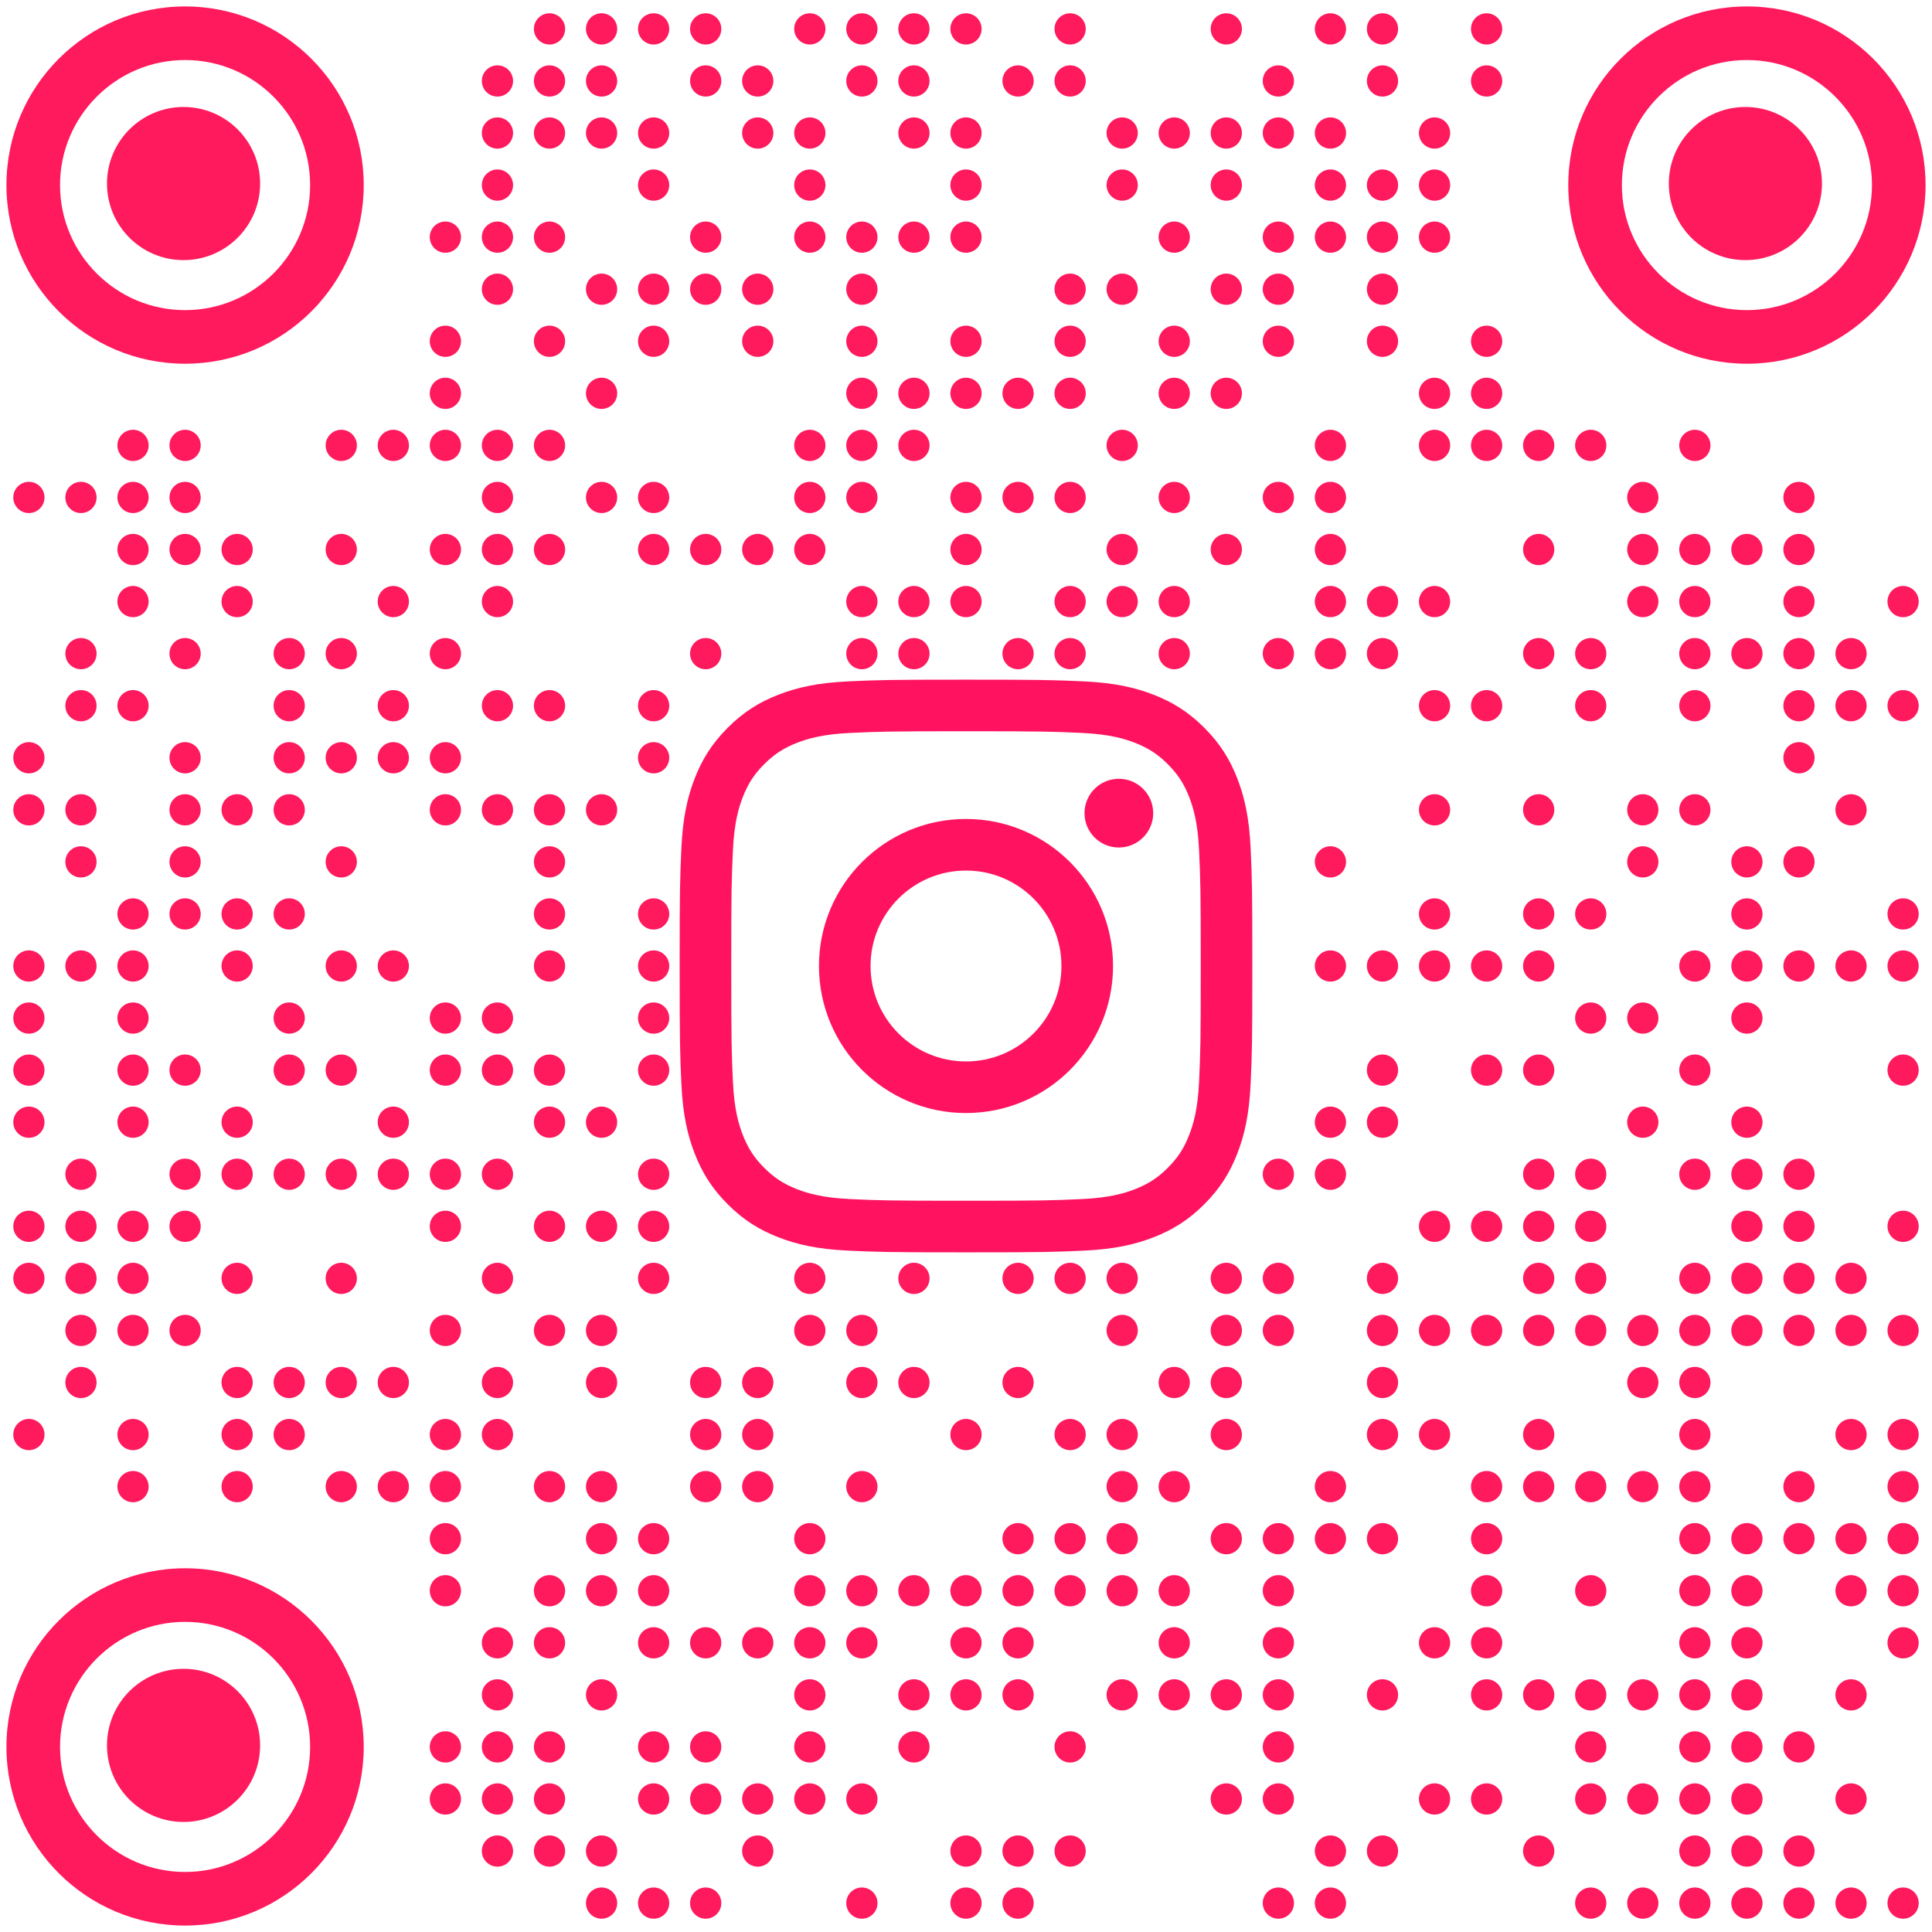 <svg xmlns="http://www.w3.org/2000/svg" width="600" height="600" viewBox="0 0 600 600"><title>qr-mahou-no-jikan</title><g fill="none" fill-rule="evenodd"><circle cx="4.85" cy="4.85" r="4.85" fill="#FF195D" fill-rule="nonzero" transform="translate(165.805 4.124)"/><circle cx="4.85" cy="4.85" r="4.85" fill="#FF195D" fill-rule="nonzero" transform="translate(181.973 4.124)"/><circle cx="4.85" cy="4.85" r="4.85" fill="#FF195D" fill-rule="nonzero" transform="translate(198.141 4.124)"/><circle cx="4.85" cy="4.85" r="4.85" fill="#FF195D" fill-rule="nonzero" transform="translate(214.31 4.124)"/><circle cx="4.85" cy="4.85" r="4.85" fill="#FF195D" fill-rule="nonzero" transform="translate(246.645 4.124)"/><circle cx="4.85" cy="4.85" r="4.85" fill="#FF195D" fill-rule="nonzero" transform="translate(262.813 4.124)"/><circle cx="4.85" cy="4.85" r="4.85" fill="#FF195D" fill-rule="nonzero" transform="translate(278.981 4.124)"/><circle cx="4.85" cy="4.85" r="4.85" fill="#FF195D" fill-rule="nonzero" transform="translate(295.15 4.124)"/><circle cx="4.85" cy="4.85" r="4.85" fill="#FF195D" fill-rule="nonzero" transform="translate(327.486 4.124)"/><circle cx="4.85" cy="4.85" r="4.85" fill="#FF195D" fill-rule="nonzero" transform="translate(375.99 4.124)"/><circle cx="4.85" cy="4.85" r="4.85" fill="#FF195D" fill-rule="nonzero" transform="translate(408.326 4.124)"/><circle cx="4.85" cy="4.85" r="4.85" fill="#FF195D" fill-rule="nonzero" transform="translate(424.494 4.124)"/><circle cx="4.85" cy="4.85" r="4.85" fill="#FF195D" fill-rule="nonzero" transform="translate(456.83 4.124)"/><circle cx="4.85" cy="4.85" r="4.85" fill="#FF195D" fill-rule="nonzero" transform="translate(149.637 20.292)"/><circle cx="4.85" cy="4.85" r="4.85" fill="#FF195D" fill-rule="nonzero" transform="translate(165.805 20.292)"/><circle cx="4.85" cy="4.85" r="4.85" fill="#FF195D" fill-rule="nonzero" transform="translate(181.973 20.292)"/><circle cx="4.85" cy="4.85" r="4.85" fill="#FF195D" fill-rule="nonzero" transform="translate(214.31 20.292)"/><circle cx="4.85" cy="4.85" r="4.85" fill="#FF195D" fill-rule="nonzero" transform="translate(230.477 20.292)"/><circle cx="4.85" cy="4.85" r="4.85" fill="#FF195D" fill-rule="nonzero" transform="translate(262.813 20.292)"/><circle cx="4.85" cy="4.85" r="4.85" fill="#FF195D" fill-rule="nonzero" transform="translate(278.981 20.292)"/><circle cx="4.85" cy="4.85" r="4.85" fill="#FF195D" fill-rule="nonzero" transform="translate(311.318 20.292)"/><circle cx="4.85" cy="4.85" r="4.85" fill="#FF195D" fill-rule="nonzero" transform="translate(327.486 20.292)"/><circle cx="4.85" cy="4.85" r="4.85" fill="#FF195D" fill-rule="nonzero" transform="translate(392.158 20.292)"/><circle cx="4.85" cy="4.85" r="4.85" fill="#FF195D" fill-rule="nonzero" transform="translate(424.494 20.292)"/><circle cx="4.85" cy="4.85" r="4.85" fill="#FF195D" fill-rule="nonzero" transform="translate(456.83 20.292)"/><circle cx="4.85" cy="4.85" r="4.85" fill="#FF195D" fill-rule="nonzero" transform="translate(149.637 36.46)"/><circle cx="4.85" cy="4.85" r="4.85" fill="#FF195D" fill-rule="nonzero" transform="translate(165.805 36.46)"/><circle cx="4.85" cy="4.85" r="4.85" fill="#FF195D" fill-rule="nonzero" transform="translate(181.973 36.46)"/><circle cx="4.85" cy="4.85" r="4.85" fill="#FF195D" fill-rule="nonzero" transform="translate(198.141 36.46)"/><circle cx="4.85" cy="4.85" r="4.85" fill="#FF195D" fill-rule="nonzero" transform="translate(230.477 36.46)"/><circle cx="4.85" cy="4.85" r="4.85" fill="#FF195D" fill-rule="nonzero" transform="translate(246.645 36.46)"/><circle cx="4.85" cy="4.85" r="4.85" fill="#FF195D" fill-rule="nonzero" transform="translate(278.981 36.46)"/><circle cx="4.85" cy="4.85" r="4.85" fill="#FF195D" fill-rule="nonzero" transform="translate(295.15 36.46)"/><circle cx="4.85" cy="4.85" r="4.85" fill="#FF195D" fill-rule="nonzero" transform="translate(343.654 36.46)"/><circle cx="4.85" cy="4.85" r="4.85" fill="#FF195D" fill-rule="nonzero" transform="translate(359.822 36.46)"/><circle cx="4.85" cy="4.85" r="4.85" fill="#FF195D" fill-rule="nonzero" transform="translate(375.99 36.46)"/><circle cx="4.85" cy="4.85" r="4.85" fill="#FF195D" fill-rule="nonzero" transform="translate(392.158 36.46)"/><circle cx="4.85" cy="4.85" r="4.85" fill="#FF195D" fill-rule="nonzero" transform="translate(408.326 36.46)"/><circle cx="4.85" cy="4.85" r="4.85" fill="#FF195D" fill-rule="nonzero" transform="translate(440.662 36.46)"/><circle cx="4.85" cy="4.85" r="4.85" fill="#FF195D" fill-rule="nonzero" transform="translate(149.637 52.628)"/><circle cx="4.85" cy="4.85" r="4.85" fill="#FF195D" fill-rule="nonzero" transform="translate(198.141 52.628)"/><circle cx="4.85" cy="4.85" r="4.85" fill="#FF195D" fill-rule="nonzero" transform="translate(246.645 52.628)"/><circle cx="4.85" cy="4.85" r="4.85" fill="#FF195D" fill-rule="nonzero" transform="translate(295.15 52.628)"/><circle cx="4.85" cy="4.85" r="4.85" fill="#FF195D" fill-rule="nonzero" transform="translate(343.654 52.628)"/><circle cx="4.85" cy="4.85" r="4.85" fill="#FF195D" fill-rule="nonzero" transform="translate(375.99 52.628)"/><circle cx="4.85" cy="4.85" r="4.85" fill="#FF195D" fill-rule="nonzero" transform="translate(408.326 52.628)"/><circle cx="4.85" cy="4.85" r="4.85" fill="#FF195D" fill-rule="nonzero" transform="translate(424.494 52.628)"/><circle cx="4.85" cy="4.85" r="4.85" fill="#FF195D" fill-rule="nonzero" transform="translate(440.662 52.628)"/><circle cx="4.85" cy="4.85" r="4.85" fill="#FF195D" fill-rule="nonzero" transform="translate(133.469 68.796)"/><circle cx="4.85" cy="4.85" r="4.85" fill="#FF195D" fill-rule="nonzero" transform="translate(149.637 68.796)"/><circle cx="4.85" cy="4.85" r="4.85" fill="#FF195D" fill-rule="nonzero" transform="translate(165.805 68.796)"/><circle cx="4.85" cy="4.85" r="4.85" fill="#FF195D" fill-rule="nonzero" transform="translate(214.31 68.796)"/><circle cx="4.85" cy="4.85" r="4.85" fill="#FF195D" fill-rule="nonzero" transform="translate(246.645 68.796)"/><circle cx="4.85" cy="4.85" r="4.85" fill="#FF195D" fill-rule="nonzero" transform="translate(262.813 68.796)"/><circle cx="4.85" cy="4.85" r="4.85" fill="#FF195D" fill-rule="nonzero" transform="translate(278.981 68.796)"/><circle cx="4.85" cy="4.85" r="4.85" fill="#FF195D" fill-rule="nonzero" transform="translate(295.15 68.796)"/><circle cx="4.85" cy="4.85" r="4.85" fill="#FF195D" fill-rule="nonzero" transform="translate(359.822 68.796)"/><circle cx="4.85" cy="4.85" r="4.85" fill="#FF195D" fill-rule="nonzero" transform="translate(392.158 68.796)"/><circle cx="4.85" cy="4.85" r="4.85" fill="#FF195D" fill-rule="nonzero" transform="translate(408.326 68.796)"/><circle cx="4.85" cy="4.85" r="4.85" fill="#FF195D" fill-rule="nonzero" transform="translate(424.494 68.796)"/><circle cx="4.85" cy="4.85" r="4.85" fill="#FF195D" fill-rule="nonzero" transform="translate(440.662 68.796)"/><circle cx="4.85" cy="4.85" r="4.85" fill="#FF195D" fill-rule="nonzero" transform="translate(149.637 84.964)"/><circle cx="4.85" cy="4.85" r="4.85" fill="#FF195D" fill-rule="nonzero" transform="translate(181.973 84.964)"/><circle cx="4.85" cy="4.85" r="4.85" fill="#FF195D" fill-rule="nonzero" transform="translate(198.141 84.964)"/><circle cx="4.85" cy="4.85" r="4.85" fill="#FF195D" fill-rule="nonzero" transform="translate(214.31 84.964)"/><circle cx="4.85" cy="4.85" r="4.85" fill="#FF195D" fill-rule="nonzero" transform="translate(230.477 84.964)"/><circle cx="4.85" cy="4.85" r="4.85" fill="#FF195D" fill-rule="nonzero" transform="translate(262.813 84.964)"/><circle cx="4.85" cy="4.85" r="4.85" fill="#FF195D" fill-rule="nonzero" transform="translate(327.486 84.964)"/><circle cx="4.85" cy="4.85" r="4.85" fill="#FF195D" fill-rule="nonzero" transform="translate(343.654 84.964)"/><circle cx="4.85" cy="4.85" r="4.85" fill="#FF195D" fill-rule="nonzero" transform="translate(375.99 84.964)"/><circle cx="4.85" cy="4.85" r="4.85" fill="#FF195D" fill-rule="nonzero" transform="translate(392.158 84.964)"/><circle cx="4.85" cy="4.85" r="4.85" fill="#FF195D" fill-rule="nonzero" transform="translate(424.494 84.964)"/><circle cx="4.85" cy="4.85" r="4.85" fill="#FF195D" fill-rule="nonzero" transform="translate(133.469 101.133)"/><circle cx="4.85" cy="4.85" r="4.85" fill="#FF195D" fill-rule="nonzero" transform="translate(165.805 101.133)"/><circle cx="4.85" cy="4.85" r="4.85" fill="#FF195D" fill-rule="nonzero" transform="translate(198.141 101.133)"/><circle cx="4.85" cy="4.85" r="4.85" fill="#FF195D" fill-rule="nonzero" transform="translate(230.477 101.133)"/><circle cx="4.85" cy="4.85" r="4.85" fill="#FF195D" fill-rule="nonzero" transform="translate(262.813 101.133)"/><circle cx="4.85" cy="4.85" r="4.85" fill="#FF195D" fill-rule="nonzero" transform="translate(295.15 101.133)"/><circle cx="4.85" cy="4.85" r="4.85" fill="#FF195D" fill-rule="nonzero" transform="translate(327.486 101.133)"/><circle cx="4.85" cy="4.85" r="4.85" fill="#FF195D" fill-rule="nonzero" transform="translate(359.822 101.133)"/><circle cx="4.85" cy="4.85" r="4.85" fill="#FF195D" fill-rule="nonzero" transform="translate(392.158 101.133)"/><circle cx="4.85" cy="4.85" r="4.85" fill="#FF195D" fill-rule="nonzero" transform="translate(424.494 101.133)"/><circle cx="4.85" cy="4.85" r="4.85" fill="#FF195D" fill-rule="nonzero" transform="translate(456.83 101.133)"/><circle cx="4.85" cy="4.85" r="4.85" fill="#FF195D" fill-rule="nonzero" transform="translate(133.469 117.3)"/><circle cx="4.85" cy="4.85" r="4.85" fill="#FF195D" fill-rule="nonzero" transform="translate(181.973 117.3)"/><circle cx="4.85" cy="4.85" r="4.85" fill="#FF195D" fill-rule="nonzero" transform="translate(262.813 117.3)"/><circle cx="4.85" cy="4.85" r="4.85" fill="#FF195D" fill-rule="nonzero" transform="translate(278.981 117.3)"/><circle cx="4.85" cy="4.85" r="4.85" fill="#FF195D" fill-rule="nonzero" transform="translate(295.15 117.3)"/><circle cx="4.85" cy="4.85" r="4.85" fill="#FF195D" fill-rule="nonzero" transform="translate(311.318 117.3)"/><circle cx="4.85" cy="4.85" r="4.85" fill="#FF195D" fill-rule="nonzero" transform="translate(327.486 117.3)"/><circle cx="4.85" cy="4.85" r="4.85" fill="#FF195D" fill-rule="nonzero" transform="translate(359.822 117.3)"/><circle cx="4.85" cy="4.85" r="4.85" fill="#FF195D" fill-rule="nonzero" transform="translate(375.99 117.3)"/><circle cx="4.85" cy="4.85" r="4.85" fill="#FF195D" fill-rule="nonzero" transform="translate(440.662 117.3)"/><circle cx="4.85" cy="4.85" r="4.85" fill="#FF195D" fill-rule="nonzero" transform="translate(456.83 117.3)"/><circle cx="4.85" cy="4.85" r="4.85" fill="#FF195D" fill-rule="nonzero" transform="translate(36.46 133.469)"/><circle cx="4.85" cy="4.85" r="4.85" fill="#FF195D" fill-rule="nonzero" transform="translate(52.628 133.469)"/><circle cx="4.85" cy="4.85" r="4.85" fill="#FF195D" fill-rule="nonzero" transform="translate(101.133 133.469)"/><circle cx="4.85" cy="4.85" r="4.85" fill="#FF195D" fill-rule="nonzero" transform="translate(117.3 133.469)"/><circle cx="4.85" cy="4.85" r="4.85" fill="#FF195D" fill-rule="nonzero" transform="translate(133.469 133.469)"/><circle cx="4.85" cy="4.85" r="4.85" fill="#FF195D" fill-rule="nonzero" transform="translate(149.637 133.469)"/><circle cx="4.85" cy="4.85" r="4.85" fill="#FF195D" fill-rule="nonzero" transform="translate(165.805 133.469)"/><circle cx="4.85" cy="4.85" r="4.85" fill="#FF195D" fill-rule="nonzero" transform="translate(246.645 133.469)"/><circle cx="4.85" cy="4.85" r="4.85" fill="#FF195D" fill-rule="nonzero" transform="translate(262.813 133.469)"/><circle cx="4.85" cy="4.85" r="4.85" fill="#FF195D" fill-rule="nonzero" transform="translate(278.981 133.469)"/><circle cx="4.85" cy="4.85" r="4.85" fill="#FF195D" fill-rule="nonzero" transform="translate(343.654 133.469)"/><circle cx="4.85" cy="4.85" r="4.85" fill="#FF195D" fill-rule="nonzero" transform="translate(408.326 133.469)"/><circle cx="4.85" cy="4.85" r="4.85" fill="#FF195D" fill-rule="nonzero" transform="translate(440.662 133.469)"/><circle cx="4.85" cy="4.85" r="4.85" fill="#FF195D" fill-rule="nonzero" transform="translate(456.83 133.469)"/><circle cx="4.85" cy="4.85" r="4.85" fill="#FF195D" fill-rule="nonzero" transform="translate(472.999 133.469)"/><circle cx="4.85" cy="4.85" r="4.85" fill="#FF195D" fill-rule="nonzero" transform="translate(489.167 133.469)"/><circle cx="4.85" cy="4.85" r="4.85" fill="#FF195D" fill-rule="nonzero" transform="translate(521.503 133.469)"/><circle cx="4.85" cy="4.85" r="4.85" fill="#FF195D" fill-rule="nonzero" transform="translate(4.124 149.637)"/><circle cx="4.85" cy="4.85" r="4.85" fill="#FF195D" fill-rule="nonzero" transform="translate(20.292 149.637)"/><circle cx="4.85" cy="4.85" r="4.85" fill="#FF195D" fill-rule="nonzero" transform="translate(36.46 149.637)"/><circle cx="4.85" cy="4.85" r="4.85" fill="#FF195D" fill-rule="nonzero" transform="translate(52.628 149.637)"/><circle cx="4.85" cy="4.85" r="4.85" fill="#FF195D" fill-rule="nonzero" transform="translate(149.637 149.637)"/><circle cx="4.85" cy="4.85" r="4.85" fill="#FF195D" fill-rule="nonzero" transform="translate(181.973 149.637)"/><circle cx="4.85" cy="4.85" r="4.85" fill="#FF195D" fill-rule="nonzero" transform="translate(198.141 149.637)"/><circle cx="4.85" cy="4.85" r="4.85" fill="#FF195D" fill-rule="nonzero" transform="translate(246.645 149.637)"/><circle cx="4.85" cy="4.85" r="4.85" fill="#FF195D" fill-rule="nonzero" transform="translate(262.813 149.637)"/><circle cx="4.85" cy="4.85" r="4.85" fill="#FF195D" fill-rule="nonzero" transform="translate(295.15 149.637)"/><circle cx="4.85" cy="4.85" r="4.85" fill="#FF195D" fill-rule="nonzero" transform="translate(311.318 149.637)"/><circle cx="4.85" cy="4.85" r="4.85" fill="#FF195D" fill-rule="nonzero" transform="translate(327.486 149.637)"/><circle cx="4.85" cy="4.85" r="4.85" fill="#FF195D" fill-rule="nonzero" transform="translate(359.822 149.637)"/><circle cx="4.85" cy="4.85" r="4.85" fill="#FF195D" fill-rule="nonzero" transform="translate(392.158 149.637)"/><circle cx="4.85" cy="4.85" r="4.85" fill="#FF195D" fill-rule="nonzero" transform="translate(408.326 149.637)"/><circle cx="4.85" cy="4.85" r="4.85" fill="#FF195D" fill-rule="nonzero" transform="translate(505.335 149.637)"/><circle cx="4.85" cy="4.85" r="4.85" fill="#FF195D" fill-rule="nonzero" transform="translate(553.839 149.637)"/><circle cx="4.85" cy="4.85" r="4.85" fill="#FF195D" fill-rule="nonzero" transform="translate(36.46 165.805)"/><circle cx="4.85" cy="4.85" r="4.85" fill="#FF195D" fill-rule="nonzero" transform="translate(52.628 165.805)"/><circle cx="4.85" cy="4.85" r="4.85" fill="#FF195D" fill-rule="nonzero" transform="translate(68.796 165.805)"/><circle cx="4.85" cy="4.85" r="4.85" fill="#FF195D" fill-rule="nonzero" transform="translate(101.133 165.805)"/><circle cx="4.85" cy="4.85" r="4.85" fill="#FF195D" fill-rule="nonzero" transform="translate(133.469 165.805)"/><circle cx="4.85" cy="4.85" r="4.85" fill="#FF195D" fill-rule="nonzero" transform="translate(149.637 165.805)"/><circle cx="4.85" cy="4.85" r="4.85" fill="#FF195D" fill-rule="nonzero" transform="translate(165.805 165.805)"/><circle cx="4.85" cy="4.85" r="4.85" fill="#FF195D" fill-rule="nonzero" transform="translate(198.141 165.805)"/><circle cx="4.85" cy="4.85" r="4.85" fill="#FF195D" fill-rule="nonzero" transform="translate(214.31 165.805)"/><circle cx="4.85" cy="4.85" r="4.85" fill="#FF195D" fill-rule="nonzero" transform="translate(230.477 165.805)"/><circle cx="4.85" cy="4.85" r="4.85" fill="#FF195D" fill-rule="nonzero" transform="translate(246.645 165.805)"/><circle cx="4.85" cy="4.85" r="4.85" fill="#FF195D" fill-rule="nonzero" transform="translate(295.15 165.805)"/><circle cx="4.85" cy="4.85" r="4.85" fill="#FF195D" fill-rule="nonzero" transform="translate(343.654 165.805)"/><circle cx="4.85" cy="4.85" r="4.85" fill="#FF195D" fill-rule="nonzero" transform="translate(375.99 165.805)"/><circle cx="4.85" cy="4.85" r="4.85" fill="#FF195D" fill-rule="nonzero" transform="translate(408.326 165.805)"/><circle cx="4.85" cy="4.85" r="4.85" fill="#FF195D" fill-rule="nonzero" transform="translate(472.999 165.805)"/><circle cx="4.85" cy="4.85" r="4.85" fill="#FF195D" fill-rule="nonzero" transform="translate(505.335 165.805)"/><circle cx="4.85" cy="4.85" r="4.85" fill="#FF195D" fill-rule="nonzero" transform="translate(521.503 165.805)"/><circle cx="4.85" cy="4.85" r="4.85" fill="#FF195D" fill-rule="nonzero" transform="translate(537.67 165.805)"/><circle cx="4.85" cy="4.85" r="4.85" fill="#FF195D" fill-rule="nonzero" transform="translate(553.839 165.805)"/><circle cx="4.85" cy="4.85" r="4.85" fill="#FF195D" fill-rule="nonzero" transform="translate(36.46 181.973)"/><circle cx="4.85" cy="4.85" r="4.85" fill="#FF195D" fill-rule="nonzero" transform="translate(68.796 181.973)"/><circle cx="4.85" cy="4.85" r="4.85" fill="#FF195D" fill-rule="nonzero" transform="translate(117.3 181.973)"/><circle cx="4.85" cy="4.85" r="4.85" fill="#FF195D" fill-rule="nonzero" transform="translate(149.637 181.973)"/><circle cx="4.85" cy="4.85" r="4.85" fill="#FF195D" fill-rule="nonzero" transform="translate(262.813 181.973)"/><circle cx="4.85" cy="4.85" r="4.85" fill="#FF195D" fill-rule="nonzero" transform="translate(278.981 181.973)"/><circle cx="4.85" cy="4.85" r="4.85" fill="#FF195D" fill-rule="nonzero" transform="translate(295.15 181.973)"/><circle cx="4.85" cy="4.85" r="4.85" fill="#FF195D" fill-rule="nonzero" transform="translate(327.486 181.973)"/><circle cx="4.85" cy="4.85" r="4.85" fill="#FF195D" fill-rule="nonzero" transform="translate(343.654 181.973)"/><circle cx="4.85" cy="4.85" r="4.85" fill="#FF195D" fill-rule="nonzero" transform="translate(359.822 181.973)"/><circle cx="4.85" cy="4.85" r="4.85" fill="#FF195D" fill-rule="nonzero" transform="translate(408.326 181.973)"/><circle cx="4.85" cy="4.85" r="4.85" fill="#FF195D" fill-rule="nonzero" transform="translate(424.494 181.973)"/><circle cx="4.85" cy="4.85" r="4.85" fill="#FF195D" fill-rule="nonzero" transform="translate(440.662 181.973)"/><circle cx="4.85" cy="4.85" r="4.85" fill="#FF195D" fill-rule="nonzero" transform="translate(505.335 181.973)"/><circle cx="4.85" cy="4.85" r="4.85" fill="#FF195D" fill-rule="nonzero" transform="translate(521.503 181.973)"/><circle cx="4.85" cy="4.85" r="4.85" fill="#FF195D" fill-rule="nonzero" transform="translate(553.839 181.973)"/><circle cx="4.85" cy="4.85" r="4.85" fill="#FF195D" fill-rule="nonzero" transform="translate(586.175 181.973)"/><circle cx="4.85" cy="4.85" r="4.85" fill="#FF195D" fill-rule="nonzero" transform="translate(20.292 198.141)"/><circle cx="4.85" cy="4.85" r="4.85" fill="#FF195D" fill-rule="nonzero" transform="translate(52.628 198.141)"/><circle cx="4.85" cy="4.85" r="4.85" fill="#FF195D" fill-rule="nonzero" transform="translate(84.964 198.141)"/><circle cx="4.85" cy="4.85" r="4.85" fill="#FF195D" fill-rule="nonzero" transform="translate(101.133 198.141)"/><circle cx="4.85" cy="4.85" r="4.85" fill="#FF195D" fill-rule="nonzero" transform="translate(133.469 198.141)"/><circle cx="4.85" cy="4.85" r="4.85" fill="#FF195D" fill-rule="nonzero" transform="translate(214.31 198.141)"/><circle cx="4.85" cy="4.85" r="4.85" fill="#FF195D" fill-rule="nonzero" transform="translate(262.813 198.141)"/><circle cx="4.85" cy="4.85" r="4.85" fill="#FF195D" fill-rule="nonzero" transform="translate(278.981 198.141)"/><circle cx="4.85" cy="4.85" r="4.85" fill="#FF195D" fill-rule="nonzero" transform="translate(311.318 198.141)"/><circle cx="4.85" cy="4.85" r="4.85" fill="#FF195D" fill-rule="nonzero" transform="translate(327.486 198.141)"/><circle cx="4.85" cy="4.85" r="4.85" fill="#FF195D" fill-rule="nonzero" transform="translate(359.822 198.141)"/><circle cx="4.85" cy="4.85" r="4.85" fill="#FF195D" fill-rule="nonzero" transform="translate(392.158 198.141)"/><circle cx="4.85" cy="4.85" r="4.85" fill="#FF195D" fill-rule="nonzero" transform="translate(408.326 198.141)"/><circle cx="4.85" cy="4.85" r="4.85" fill="#FF195D" fill-rule="nonzero" transform="translate(424.494 198.141)"/><circle cx="4.85" cy="4.85" r="4.85" fill="#FF195D" fill-rule="nonzero" transform="translate(472.999 198.141)"/><circle cx="4.85" cy="4.85" r="4.85" fill="#FF195D" fill-rule="nonzero" transform="translate(489.167 198.141)"/><circle cx="4.85" cy="4.85" r="4.85" fill="#FF195D" fill-rule="nonzero" transform="translate(521.503 198.141)"/><circle cx="4.85" cy="4.85" r="4.85" fill="#FF195D" fill-rule="nonzero" transform="translate(537.67 198.141)"/><circle cx="4.85" cy="4.85" r="4.85" fill="#FF195D" fill-rule="nonzero" transform="translate(553.839 198.141)"/><circle cx="4.85" cy="4.85" r="4.85" fill="#FF195D" fill-rule="nonzero" transform="translate(570.007 198.141)"/><circle cx="4.85" cy="4.85" r="4.85" fill="#FF195D" fill-rule="nonzero" transform="translate(20.292 214.31)"/><circle cx="4.85" cy="4.85" r="4.85" fill="#FF195D" fill-rule="nonzero" transform="translate(36.46 214.31)"/><circle cx="4.85" cy="4.85" r="4.85" fill="#FF195D" fill-rule="nonzero" transform="translate(84.964 214.31)"/><circle cx="4.85" cy="4.85" r="4.85" fill="#FF195D" fill-rule="nonzero" transform="translate(117.3 214.31)"/><circle cx="4.85" cy="4.85" r="4.85" fill="#FF195D" fill-rule="nonzero" transform="translate(149.637 214.31)"/><circle cx="4.85" cy="4.85" r="4.85" fill="#FF195D" fill-rule="nonzero" transform="translate(165.805 214.31)"/><circle cx="4.85" cy="4.85" r="4.85" fill="#FF195D" fill-rule="nonzero" transform="translate(198.141 214.31)"/><circle cx="4.85" cy="4.85" r="4.85" fill="#FF195D" fill-rule="nonzero" transform="translate(440.662 214.31)"/><circle cx="4.85" cy="4.85" r="4.85" fill="#FF195D" fill-rule="nonzero" transform="translate(456.83 214.31)"/><circle cx="4.85" cy="4.85" r="4.85" fill="#FF195D" fill-rule="nonzero" transform="translate(489.167 214.31)"/><circle cx="4.85" cy="4.85" r="4.85" fill="#FF195D" fill-rule="nonzero" transform="translate(521.503 214.31)"/><circle cx="4.85" cy="4.85" r="4.85" fill="#FF195D" fill-rule="nonzero" transform="translate(553.839 214.31)"/><circle cx="4.85" cy="4.85" r="4.85" fill="#FF195D" fill-rule="nonzero" transform="translate(570.007 214.31)"/><circle cx="4.85" cy="4.85" r="4.85" fill="#FF195D" fill-rule="nonzero" transform="translate(586.175 214.31)"/><circle cx="4.85" cy="4.85" r="4.85" fill="#FF195D" fill-rule="nonzero" transform="translate(4.124 230.477)"/><circle cx="4.85" cy="4.85" r="4.85" fill="#FF195D" fill-rule="nonzero" transform="translate(52.628 230.477)"/><circle cx="4.85" cy="4.85" r="4.85" fill="#FF195D" fill-rule="nonzero" transform="translate(84.964 230.477)"/><circle cx="4.85" cy="4.85" r="4.85" fill="#FF195D" fill-rule="nonzero" transform="translate(101.133 230.477)"/><circle cx="4.85" cy="4.85" r="4.85" fill="#FF195D" fill-rule="nonzero" transform="translate(117.3 230.477)"/><circle cx="4.85" cy="4.85" r="4.85" fill="#FF195D" fill-rule="nonzero" transform="translate(133.469 230.477)"/><circle cx="4.85" cy="4.85" r="4.85" fill="#FF195D" fill-rule="nonzero" transform="translate(198.141 230.477)"/><circle cx="4.85" cy="4.85" r="4.85" fill="#FF195D" fill-rule="nonzero" transform="translate(553.839 230.477)"/><circle cx="4.85" cy="4.85" r="4.85" fill="#FF195D" fill-rule="nonzero" transform="translate(4.124 246.645)"/><circle cx="4.85" cy="4.85" r="4.85" fill="#FF195D" fill-rule="nonzero" transform="translate(20.292 246.645)"/><circle cx="4.85" cy="4.85" r="4.85" fill="#FF195D" fill-rule="nonzero" transform="translate(52.628 246.645)"/><circle cx="4.85" cy="4.85" r="4.85" fill="#FF195D" fill-rule="nonzero" transform="translate(68.796 246.645)"/><circle cx="4.85" cy="4.85" r="4.85" fill="#FF195D" fill-rule="nonzero" transform="translate(84.964 246.645)"/><circle cx="4.85" cy="4.85" r="4.85" fill="#FF195D" fill-rule="nonzero" transform="translate(133.469 246.645)"/><circle cx="4.85" cy="4.85" r="4.85" fill="#FF195D" fill-rule="nonzero" transform="translate(149.637 246.645)"/><circle cx="4.85" cy="4.85" r="4.85" fill="#FF195D" fill-rule="nonzero" transform="translate(165.805 246.645)"/><circle cx="4.85" cy="4.85" r="4.85" fill="#FF195D" fill-rule="nonzero" transform="translate(181.973 246.645)"/><circle cx="4.85" cy="4.85" r="4.85" fill="#FF195D" fill-rule="nonzero" transform="translate(440.662 246.645)"/><circle cx="4.85" cy="4.85" r="4.85" fill="#FF195D" fill-rule="nonzero" transform="translate(472.999 246.645)"/><circle cx="4.85" cy="4.85" r="4.85" fill="#FF195D" fill-rule="nonzero" transform="translate(505.335 246.645)"/><circle cx="4.85" cy="4.85" r="4.85" fill="#FF195D" fill-rule="nonzero" transform="translate(521.503 246.645)"/><circle cx="4.85" cy="4.85" r="4.85" fill="#FF195D" fill-rule="nonzero" transform="translate(570.007 246.645)"/><circle cx="4.85" cy="4.85" r="4.85" fill="#FF195D" fill-rule="nonzero" transform="translate(20.292 262.813)"/><circle cx="4.85" cy="4.85" r="4.85" fill="#FF195D" fill-rule="nonzero" transform="translate(52.628 262.813)"/><circle cx="4.85" cy="4.85" r="4.85" fill="#FF195D" fill-rule="nonzero" transform="translate(101.133 262.813)"/><circle cx="4.85" cy="4.85" r="4.85" fill="#FF195D" fill-rule="nonzero" transform="translate(165.805 262.813)"/><circle cx="4.85" cy="4.85" r="4.85" fill="#FF195D" fill-rule="nonzero" transform="translate(408.326 262.813)"/><circle cx="4.85" cy="4.85" r="4.85" fill="#FF195D" fill-rule="nonzero" transform="translate(505.335 262.813)"/><circle cx="4.85" cy="4.85" r="4.85" fill="#FF195D" fill-rule="nonzero" transform="translate(537.67 262.813)"/><circle cx="4.85" cy="4.85" r="4.85" fill="#FF195D" fill-rule="nonzero" transform="translate(553.839 262.813)"/><circle cx="4.85" cy="4.85" r="4.85" fill="#FF195D" fill-rule="nonzero" transform="translate(36.46 278.981)"/><circle cx="4.85" cy="4.85" r="4.85" fill="#FF195D" fill-rule="nonzero" transform="translate(52.628 278.981)"/><circle cx="4.85" cy="4.85" r="4.85" fill="#FF195D" fill-rule="nonzero" transform="translate(68.796 278.981)"/><circle cx="4.85" cy="4.85" r="4.85" fill="#FF195D" fill-rule="nonzero" transform="translate(84.964 278.981)"/><circle cx="4.85" cy="4.85" r="4.85" fill="#FF195D" fill-rule="nonzero" transform="translate(165.805 278.981)"/><circle cx="4.85" cy="4.85" r="4.85" fill="#FF195D" fill-rule="nonzero" transform="translate(198.141 278.981)"/><circle cx="4.85" cy="4.85" r="4.85" fill="#FF195D" fill-rule="nonzero" transform="translate(440.662 278.981)"/><circle cx="4.85" cy="4.85" r="4.85" fill="#FF195D" fill-rule="nonzero" transform="translate(472.999 278.981)"/><circle cx="4.85" cy="4.85" r="4.85" fill="#FF195D" fill-rule="nonzero" transform="translate(489.167 278.981)"/><circle cx="4.85" cy="4.85" r="4.85" fill="#FF195D" fill-rule="nonzero" transform="translate(537.67 278.981)"/><circle cx="4.85" cy="4.85" r="4.85" fill="#FF195D" fill-rule="nonzero" transform="translate(586.175 278.981)"/><circle cx="4.85" cy="4.85" r="4.85" fill="#FF195D" fill-rule="nonzero" transform="translate(4.124 295.15)"/><circle cx="4.85" cy="4.85" r="4.85" fill="#FF195D" fill-rule="nonzero" transform="translate(20.292 295.15)"/><circle cx="4.85" cy="4.85" r="4.85" fill="#FF195D" fill-rule="nonzero" transform="translate(36.46 295.15)"/><circle cx="4.85" cy="4.85" r="4.85" fill="#FF195D" fill-rule="nonzero" transform="translate(68.796 295.15)"/><circle cx="4.85" cy="4.85" r="4.85" fill="#FF195D" fill-rule="nonzero" transform="translate(101.133 295.15)"/><circle cx="4.85" cy="4.85" r="4.85" fill="#FF195D" fill-rule="nonzero" transform="translate(117.3 295.15)"/><circle cx="4.85" cy="4.85" r="4.85" fill="#FF195D" fill-rule="nonzero" transform="translate(165.805 295.15)"/><circle cx="4.85" cy="4.85" r="4.85" fill="#FF195D" fill-rule="nonzero" transform="translate(198.141 295.15)"/><circle cx="4.85" cy="4.85" r="4.85" fill="#FF195D" fill-rule="nonzero" transform="translate(408.326 295.15)"/><circle cx="4.85" cy="4.85" r="4.85" fill="#FF195D" fill-rule="nonzero" transform="translate(424.494 295.15)"/><circle cx="4.85" cy="4.85" r="4.85" fill="#FF195D" fill-rule="nonzero" transform="translate(440.662 295.15)"/><circle cx="4.85" cy="4.85" r="4.85" fill="#FF195D" fill-rule="nonzero" transform="translate(456.83 295.15)"/><circle cx="4.85" cy="4.85" r="4.85" fill="#FF195D" fill-rule="nonzero" transform="translate(472.999 295.15)"/><circle cx="4.85" cy="4.85" r="4.85" fill="#FF195D" fill-rule="nonzero" transform="translate(521.503 295.15)"/><circle cx="4.85" cy="4.85" r="4.85" fill="#FF195D" fill-rule="nonzero" transform="translate(537.67 295.15)"/><circle cx="4.85" cy="4.85" r="4.85" fill="#FF195D" fill-rule="nonzero" transform="translate(553.839 295.15)"/><circle cx="4.85" cy="4.85" r="4.85" fill="#FF195D" fill-rule="nonzero" transform="translate(570.007 295.15)"/><circle cx="4.85" cy="4.85" r="4.85" fill="#FF195D" fill-rule="nonzero" transform="translate(586.175 295.15)"/><circle cx="4.85" cy="4.85" r="4.85" fill="#FF195D" fill-rule="nonzero" transform="translate(4.124 311.318)"/><circle cx="4.85" cy="4.85" r="4.85" fill="#FF195D" fill-rule="nonzero" transform="translate(36.46 311.318)"/><circle cx="4.85" cy="4.85" r="4.85" fill="#FF195D" fill-rule="nonzero" transform="translate(84.964 311.318)"/><circle cx="4.85" cy="4.85" r="4.85" fill="#FF195D" fill-rule="nonzero" transform="translate(133.469 311.318)"/><circle cx="4.85" cy="4.85" r="4.85" fill="#FF195D" fill-rule="nonzero" transform="translate(149.637 311.318)"/><circle cx="4.85" cy="4.85" r="4.85" fill="#FF195D" fill-rule="nonzero" transform="translate(198.141 311.318)"/><circle cx="4.85" cy="4.85" r="4.85" fill="#FF195D" fill-rule="nonzero" transform="translate(489.167 311.318)"/><circle cx="4.85" cy="4.85" r="4.85" fill="#FF195D" fill-rule="nonzero" transform="translate(505.335 311.318)"/><circle cx="4.85" cy="4.85" r="4.85" fill="#FF195D" fill-rule="nonzero" transform="translate(537.67 311.318)"/><circle cx="4.85" cy="4.85" r="4.85" fill="#FF195D" fill-rule="nonzero" transform="translate(4.124 327.486)"/><circle cx="4.85" cy="4.85" r="4.85" fill="#FF195D" fill-rule="nonzero" transform="translate(36.46 327.486)"/><circle cx="4.85" cy="4.85" r="4.85" fill="#FF195D" fill-rule="nonzero" transform="translate(52.628 327.486)"/><circle cx="4.85" cy="4.85" r="4.85" fill="#FF195D" fill-rule="nonzero" transform="translate(84.964 327.486)"/><circle cx="4.85" cy="4.85" r="4.85" fill="#FF195D" fill-rule="nonzero" transform="translate(101.133 327.486)"/><circle cx="4.85" cy="4.85" r="4.85" fill="#FF195D" fill-rule="nonzero" transform="translate(133.469 327.486)"/><circle cx="4.85" cy="4.85" r="4.85" fill="#FF195D" fill-rule="nonzero" transform="translate(149.637 327.486)"/><circle cx="4.85" cy="4.85" r="4.85" fill="#FF195D" fill-rule="nonzero" transform="translate(165.805 327.486)"/><circle cx="4.85" cy="4.85" r="4.85" fill="#FF195D" fill-rule="nonzero" transform="translate(198.141 327.486)"/><circle cx="4.85" cy="4.85" r="4.85" fill="#FF195D" fill-rule="nonzero" transform="translate(424.494 327.486)"/><circle cx="4.85" cy="4.85" r="4.85" fill="#FF195D" fill-rule="nonzero" transform="translate(456.83 327.486)"/><circle cx="4.85" cy="4.85" r="4.85" fill="#FF195D" fill-rule="nonzero" transform="translate(472.999 327.486)"/><circle cx="4.85" cy="4.85" r="4.85" fill="#FF195D" fill-rule="nonzero" transform="translate(521.503 327.486)"/><circle cx="4.85" cy="4.85" r="4.85" fill="#FF195D" fill-rule="nonzero" transform="translate(586.175 327.486)"/><circle cx="4.85" cy="4.85" r="4.85" fill="#FF195D" fill-rule="nonzero" transform="translate(4.124 343.654)"/><circle cx="4.85" cy="4.85" r="4.85" fill="#FF195D" fill-rule="nonzero" transform="translate(36.46 343.654)"/><circle cx="4.85" cy="4.85" r="4.85" fill="#FF195D" fill-rule="nonzero" transform="translate(68.796 343.654)"/><circle cx="4.85" cy="4.85" r="4.85" fill="#FF195D" fill-rule="nonzero" transform="translate(117.3 343.654)"/><circle cx="4.85" cy="4.85" r="4.85" fill="#FF195D" fill-rule="nonzero" transform="translate(165.805 343.654)"/><circle cx="4.85" cy="4.85" r="4.85" fill="#FF195D" fill-rule="nonzero" transform="translate(181.973 343.654)"/><circle cx="4.85" cy="4.85" r="4.85" fill="#FF195D" fill-rule="nonzero" transform="translate(408.326 343.654)"/><circle cx="4.85" cy="4.85" r="4.85" fill="#FF195D" fill-rule="nonzero" transform="translate(424.494 343.654)"/><circle cx="4.85" cy="4.85" r="4.85" fill="#FF195D" fill-rule="nonzero" transform="translate(505.335 343.654)"/><circle cx="4.85" cy="4.85" r="4.85" fill="#FF195D" fill-rule="nonzero" transform="translate(537.67 343.654)"/><circle cx="4.85" cy="4.85" r="4.85" fill="#FF195D" fill-rule="nonzero" transform="translate(20.292 359.822)"/><circle cx="4.85" cy="4.85" r="4.85" fill="#FF195D" fill-rule="nonzero" transform="translate(52.628 359.822)"/><circle cx="4.85" cy="4.85" r="4.85" fill="#FF195D" fill-rule="nonzero" transform="translate(68.796 359.822)"/><circle cx="4.85" cy="4.85" r="4.85" fill="#FF195D" fill-rule="nonzero" transform="translate(84.964 359.822)"/><circle cx="4.85" cy="4.85" r="4.85" fill="#FF195D" fill-rule="nonzero" transform="translate(101.133 359.822)"/><circle cx="4.85" cy="4.85" r="4.85" fill="#FF195D" fill-rule="nonzero" transform="translate(117.3 359.822)"/><circle cx="4.85" cy="4.85" r="4.85" fill="#FF195D" fill-rule="nonzero" transform="translate(133.469 359.822)"/><circle cx="4.85" cy="4.85" r="4.85" fill="#FF195D" fill-rule="nonzero" transform="translate(149.637 359.822)"/><circle cx="4.85" cy="4.85" r="4.85" fill="#FF195D" fill-rule="nonzero" transform="translate(198.141 359.822)"/><circle cx="4.85" cy="4.85" r="4.85" fill="#FF195D" fill-rule="nonzero" transform="translate(392.158 359.822)"/><circle cx="4.85" cy="4.85" r="4.85" fill="#FF195D" fill-rule="nonzero" transform="translate(408.326 359.822)"/><circle cx="4.85" cy="4.85" r="4.85" fill="#FF195D" fill-rule="nonzero" transform="translate(472.999 359.822)"/><circle cx="4.85" cy="4.85" r="4.85" fill="#FF195D" fill-rule="nonzero" transform="translate(489.167 359.822)"/><circle cx="4.85" cy="4.85" r="4.85" fill="#FF195D" fill-rule="nonzero" transform="translate(521.503 359.822)"/><circle cx="4.85" cy="4.85" r="4.85" fill="#FF195D" fill-rule="nonzero" transform="translate(537.67 359.822)"/><circle cx="4.85" cy="4.85" r="4.85" fill="#FF195D" fill-rule="nonzero" transform="translate(553.839 359.822)"/><circle cx="4.85" cy="4.85" r="4.85" fill="#FF195D" fill-rule="nonzero" transform="translate(4.124 375.99)"/><circle cx="4.85" cy="4.85" r="4.85" fill="#FF195D" fill-rule="nonzero" transform="translate(20.292 375.99)"/><circle cx="4.85" cy="4.85" r="4.85" fill="#FF195D" fill-rule="nonzero" transform="translate(36.46 375.99)"/><circle cx="4.85" cy="4.85" r="4.85" fill="#FF195D" fill-rule="nonzero" transform="translate(52.628 375.99)"/><circle cx="4.85" cy="4.85" r="4.85" fill="#FF195D" fill-rule="nonzero" transform="translate(133.469 375.99)"/><circle cx="4.85" cy="4.85" r="4.85" fill="#FF195D" fill-rule="nonzero" transform="translate(165.805 375.99)"/><circle cx="4.85" cy="4.85" r="4.85" fill="#FF195D" fill-rule="nonzero" transform="translate(181.973 375.99)"/><circle cx="4.85" cy="4.85" r="4.85" fill="#FF195D" fill-rule="nonzero" transform="translate(198.141 375.99)"/><circle cx="4.85" cy="4.85" r="4.85" fill="#FF195D" fill-rule="nonzero" transform="translate(440.662 375.99)"/><circle cx="4.85" cy="4.85" r="4.85" fill="#FF195D" fill-rule="nonzero" transform="translate(456.83 375.99)"/><circle cx="4.85" cy="4.85" r="4.85" fill="#FF195D" fill-rule="nonzero" transform="translate(472.999 375.99)"/><circle cx="4.85" cy="4.85" r="4.85" fill="#FF195D" fill-rule="nonzero" transform="translate(489.167 375.99)"/><circle cx="4.85" cy="4.85" r="4.85" fill="#FF195D" fill-rule="nonzero" transform="translate(537.67 375.99)"/><circle cx="4.85" cy="4.85" r="4.85" fill="#FF195D" fill-rule="nonzero" transform="translate(553.839 375.99)"/><circle cx="4.85" cy="4.85" r="4.85" fill="#FF195D" fill-rule="nonzero" transform="translate(586.175 375.99)"/><circle cx="4.85" cy="4.85" r="4.85" fill="#FF195D" fill-rule="nonzero" transform="translate(4.124 392.158)"/><circle cx="4.85" cy="4.85" r="4.85" fill="#FF195D" fill-rule="nonzero" transform="translate(20.292 392.158)"/><circle cx="4.85" cy="4.85" r="4.85" fill="#FF195D" fill-rule="nonzero" transform="translate(36.46 392.158)"/><circle cx="4.85" cy="4.85" r="4.85" fill="#FF195D" fill-rule="nonzero" transform="translate(68.796 392.158)"/><circle cx="4.85" cy="4.85" r="4.85" fill="#FF195D" fill-rule="nonzero" transform="translate(101.133 392.158)"/><circle cx="4.85" cy="4.85" r="4.85" fill="#FF195D" fill-rule="nonzero" transform="translate(149.637 392.158)"/><circle cx="4.85" cy="4.85" r="4.85" fill="#FF195D" fill-rule="nonzero" transform="translate(198.141 392.158)"/><circle cx="4.85" cy="4.85" r="4.85" fill="#FF195D" fill-rule="nonzero" transform="translate(246.645 392.158)"/><circle cx="4.85" cy="4.85" r="4.85" fill="#FF195D" fill-rule="nonzero" transform="translate(278.981 392.158)"/><circle cx="4.85" cy="4.85" r="4.85" fill="#FF195D" fill-rule="nonzero" transform="translate(311.318 392.158)"/><circle cx="4.85" cy="4.85" r="4.85" fill="#FF195D" fill-rule="nonzero" transform="translate(327.486 392.158)"/><circle cx="4.85" cy="4.85" r="4.85" fill="#FF195D" fill-rule="nonzero" transform="translate(343.654 392.158)"/><circle cx="4.85" cy="4.85" r="4.85" fill="#FF195D" fill-rule="nonzero" transform="translate(375.99 392.158)"/><circle cx="4.85" cy="4.85" r="4.85" fill="#FF195D" fill-rule="nonzero" transform="translate(392.158 392.158)"/><circle cx="4.85" cy="4.85" r="4.85" fill="#FF195D" fill-rule="nonzero" transform="translate(424.494 392.158)"/><circle cx="4.85" cy="4.85" r="4.85" fill="#FF195D" fill-rule="nonzero" transform="translate(472.999 392.158)"/><circle cx="4.85" cy="4.85" r="4.85" fill="#FF195D" fill-rule="nonzero" transform="translate(489.167 392.158)"/><circle cx="4.85" cy="4.85" r="4.85" fill="#FF195D" fill-rule="nonzero" transform="translate(521.503 392.158)"/><circle cx="4.85" cy="4.85" r="4.85" fill="#FF195D" fill-rule="nonzero" transform="translate(537.67 392.158)"/><circle cx="4.85" cy="4.85" r="4.85" fill="#FF195D" fill-rule="nonzero" transform="translate(553.839 392.158)"/><circle cx="4.85" cy="4.85" r="4.85" fill="#FF195D" fill-rule="nonzero" transform="translate(570.007 392.158)"/><circle cx="4.85" cy="4.85" r="4.85" fill="#FF195D" fill-rule="nonzero" transform="translate(20.292 408.326)"/><circle cx="4.85" cy="4.85" r="4.85" fill="#FF195D" fill-rule="nonzero" transform="translate(36.46 408.326)"/><circle cx="4.85" cy="4.85" r="4.85" fill="#FF195D" fill-rule="nonzero" transform="translate(52.628 408.326)"/><circle cx="4.85" cy="4.85" r="4.85" fill="#FF195D" fill-rule="nonzero" transform="translate(133.469 408.326)"/><circle cx="4.85" cy="4.85" r="4.85" fill="#FF195D" fill-rule="nonzero" transform="translate(165.805 408.326)"/><circle cx="4.85" cy="4.85" r="4.85" fill="#FF195D" fill-rule="nonzero" transform="translate(181.973 408.326)"/><circle cx="4.85" cy="4.85" r="4.85" fill="#FF195D" fill-rule="nonzero" transform="translate(246.645 408.326)"/><circle cx="4.85" cy="4.85" r="4.85" fill="#FF195D" fill-rule="nonzero" transform="translate(262.813 408.326)"/><circle cx="4.85" cy="4.85" r="4.85" fill="#FF195D" fill-rule="nonzero" transform="translate(343.654 408.326)"/><circle cx="4.85" cy="4.85" r="4.85" fill="#FF195D" fill-rule="nonzero" transform="translate(375.99 408.326)"/><circle cx="4.85" cy="4.85" r="4.85" fill="#FF195D" fill-rule="nonzero" transform="translate(392.158 408.326)"/><circle cx="4.85" cy="4.85" r="4.85" fill="#FF195D" fill-rule="nonzero" transform="translate(424.494 408.326)"/><circle cx="4.85" cy="4.85" r="4.85" fill="#FF195D" fill-rule="nonzero" transform="translate(440.662 408.326)"/><circle cx="4.85" cy="4.85" r="4.85" fill="#FF195D" fill-rule="nonzero" transform="translate(456.83 408.326)"/><circle cx="4.85" cy="4.85" r="4.85" fill="#FF195D" fill-rule="nonzero" transform="translate(472.999 408.326)"/><circle cx="4.85" cy="4.85" r="4.85" fill="#FF195D" fill-rule="nonzero" transform="translate(489.167 408.326)"/><circle cx="4.85" cy="4.85" r="4.85" fill="#FF195D" fill-rule="nonzero" transform="translate(505.335 408.326)"/><circle cx="4.85" cy="4.85" r="4.85" fill="#FF195D" fill-rule="nonzero" transform="translate(521.503 408.326)"/><circle cx="4.85" cy="4.85" r="4.85" fill="#FF195D" fill-rule="nonzero" transform="translate(537.67 408.326)"/><circle cx="4.85" cy="4.85" r="4.85" fill="#FF195D" fill-rule="nonzero" transform="translate(553.839 408.326)"/><circle cx="4.85" cy="4.85" r="4.85" fill="#FF195D" fill-rule="nonzero" transform="translate(570.007 408.326)"/><circle cx="4.85" cy="4.85" r="4.85" fill="#FF195D" fill-rule="nonzero" transform="translate(586.175 408.326)"/><circle cx="4.85" cy="4.85" r="4.85" fill="#FF195D" fill-rule="nonzero" transform="translate(20.292 424.494)"/><circle cx="4.85" cy="4.85" r="4.85" fill="#FF195D" fill-rule="nonzero" transform="translate(68.796 424.494)"/><circle cx="4.85" cy="4.85" r="4.85" fill="#FF195D" fill-rule="nonzero" transform="translate(84.964 424.494)"/><circle cx="4.85" cy="4.85" r="4.85" fill="#FF195D" fill-rule="nonzero" transform="translate(101.133 424.494)"/><circle cx="4.85" cy="4.85" r="4.85" fill="#FF195D" fill-rule="nonzero" transform="translate(117.3 424.494)"/><circle cx="4.85" cy="4.85" r="4.85" fill="#FF195D" fill-rule="nonzero" transform="translate(149.637 424.494)"/><circle cx="4.85" cy="4.85" r="4.85" fill="#FF195D" fill-rule="nonzero" transform="translate(181.973 424.494)"/><circle cx="4.85" cy="4.85" r="4.85" fill="#FF195D" fill-rule="nonzero" transform="translate(214.31 424.494)"/><circle cx="4.85" cy="4.85" r="4.85" fill="#FF195D" fill-rule="nonzero" transform="translate(230.477 424.494)"/><circle cx="4.85" cy="4.85" r="4.85" fill="#FF195D" fill-rule="nonzero" transform="translate(262.813 424.494)"/><circle cx="4.85" cy="4.85" r="4.85" fill="#FF195D" fill-rule="nonzero" transform="translate(278.981 424.494)"/><circle cx="4.85" cy="4.85" r="4.85" fill="#FF195D" fill-rule="nonzero" transform="translate(311.318 424.494)"/><circle cx="4.85" cy="4.85" r="4.85" fill="#FF195D" fill-rule="nonzero" transform="translate(359.822 424.494)"/><circle cx="4.85" cy="4.85" r="4.85" fill="#FF195D" fill-rule="nonzero" transform="translate(375.99 424.494)"/><circle cx="4.85" cy="4.85" r="4.85" fill="#FF195D" fill-rule="nonzero" transform="translate(424.494 424.494)"/><circle cx="4.85" cy="4.85" r="4.85" fill="#FF195D" fill-rule="nonzero" transform="translate(505.335 424.494)"/><circle cx="4.85" cy="4.85" r="4.85" fill="#FF195D" fill-rule="nonzero" transform="translate(521.503 424.494)"/><circle cx="4.85" cy="4.85" r="4.85" fill="#FF195D" fill-rule="nonzero" transform="translate(4.124 440.662)"/><circle cx="4.85" cy="4.85" r="4.85" fill="#FF195D" fill-rule="nonzero" transform="translate(36.46 440.662)"/><circle cx="4.85" cy="4.85" r="4.85" fill="#FF195D" fill-rule="nonzero" transform="translate(68.796 440.662)"/><circle cx="4.85" cy="4.85" r="4.85" fill="#FF195D" fill-rule="nonzero" transform="translate(84.964 440.662)"/><circle cx="4.85" cy="4.85" r="4.85" fill="#FF195D" fill-rule="nonzero" transform="translate(133.469 440.662)"/><circle cx="4.85" cy="4.85" r="4.85" fill="#FF195D" fill-rule="nonzero" transform="translate(149.637 440.662)"/><circle cx="4.85" cy="4.85" r="4.85" fill="#FF195D" fill-rule="nonzero" transform="translate(214.31 440.662)"/><circle cx="4.85" cy="4.85" r="4.85" fill="#FF195D" fill-rule="nonzero" transform="translate(230.477 440.662)"/><circle cx="4.85" cy="4.85" r="4.85" fill="#FF195D" fill-rule="nonzero" transform="translate(295.15 440.662)"/><circle cx="4.85" cy="4.85" r="4.85" fill="#FF195D" fill-rule="nonzero" transform="translate(327.486 440.662)"/><circle cx="4.85" cy="4.85" r="4.85" fill="#FF195D" fill-rule="nonzero" transform="translate(343.654 440.662)"/><circle cx="4.85" cy="4.85" r="4.85" fill="#FF195D" fill-rule="nonzero" transform="translate(375.99 440.662)"/><circle cx="4.85" cy="4.85" r="4.85" fill="#FF195D" fill-rule="nonzero" transform="translate(424.494 440.662)"/><circle cx="4.85" cy="4.85" r="4.85" fill="#FF195D" fill-rule="nonzero" transform="translate(440.662 440.662)"/><circle cx="4.85" cy="4.85" r="4.85" fill="#FF195D" fill-rule="nonzero" transform="translate(472.999 440.662)"/><circle cx="4.85" cy="4.85" r="4.85" fill="#FF195D" fill-rule="nonzero" transform="translate(521.503 440.662)"/><circle cx="4.85" cy="4.85" r="4.85" fill="#FF195D" fill-rule="nonzero" transform="translate(570.007 440.662)"/><circle cx="4.85" cy="4.85" r="4.85" fill="#FF195D" fill-rule="nonzero" transform="translate(586.175 440.662)"/><circle cx="4.85" cy="4.85" r="4.85" fill="#FF195D" fill-rule="nonzero" transform="translate(36.46 456.83)"/><circle cx="4.85" cy="4.85" r="4.85" fill="#FF195D" fill-rule="nonzero" transform="translate(68.796 456.83)"/><circle cx="4.85" cy="4.85" r="4.85" fill="#FF195D" fill-rule="nonzero" transform="translate(101.133 456.83)"/><circle cx="4.85" cy="4.85" r="4.85" fill="#FF195D" fill-rule="nonzero" transform="translate(117.3 456.83)"/><circle cx="4.85" cy="4.85" r="4.85" fill="#FF195D" fill-rule="nonzero" transform="translate(133.469 456.83)"/><circle cx="4.85" cy="4.85" r="4.85" fill="#FF195D" fill-rule="nonzero" transform="translate(165.805 456.83)"/><circle cx="4.85" cy="4.85" r="4.85" fill="#FF195D" fill-rule="nonzero" transform="translate(181.973 456.83)"/><circle cx="4.85" cy="4.85" r="4.85" fill="#FF195D" fill-rule="nonzero" transform="translate(214.31 456.83)"/><circle cx="4.85" cy="4.85" r="4.85" fill="#FF195D" fill-rule="nonzero" transform="translate(230.477 456.83)"/><circle cx="4.85" cy="4.85" r="4.85" fill="#FF195D" fill-rule="nonzero" transform="translate(262.813 456.83)"/><circle cx="4.85" cy="4.85" r="4.85" fill="#FF195D" fill-rule="nonzero" transform="translate(343.654 456.83)"/><circle cx="4.85" cy="4.85" r="4.85" fill="#FF195D" fill-rule="nonzero" transform="translate(359.822 456.83)"/><circle cx="4.85" cy="4.85" r="4.85" fill="#FF195D" fill-rule="nonzero" transform="translate(408.326 456.83)"/><circle cx="4.85" cy="4.85" r="4.85" fill="#FF195D" fill-rule="nonzero" transform="translate(456.83 456.83)"/><circle cx="4.85" cy="4.85" r="4.85" fill="#FF195D" fill-rule="nonzero" transform="translate(472.999 456.83)"/><circle cx="4.85" cy="4.85" r="4.85" fill="#FF195D" fill-rule="nonzero" transform="translate(489.167 456.83)"/><circle cx="4.85" cy="4.85" r="4.85" fill="#FF195D" fill-rule="nonzero" transform="translate(505.335 456.83)"/><circle cx="4.85" cy="4.85" r="4.85" fill="#FF195D" fill-rule="nonzero" transform="translate(521.503 456.83)"/><circle cx="4.85" cy="4.85" r="4.85" fill="#FF195D" fill-rule="nonzero" transform="translate(553.839 456.83)"/><circle cx="4.85" cy="4.85" r="4.85" fill="#FF195D" fill-rule="nonzero" transform="translate(586.175 456.83)"/><circle cx="4.85" cy="4.85" r="4.85" fill="#FF195D" fill-rule="nonzero" transform="translate(133.469 472.999)"/><circle cx="4.85" cy="4.85" r="4.85" fill="#FF195D" fill-rule="nonzero" transform="translate(181.973 472.999)"/><circle cx="4.85" cy="4.85" r="4.85" fill="#FF195D" fill-rule="nonzero" transform="translate(198.141 472.999)"/><circle cx="4.85" cy="4.85" r="4.85" fill="#FF195D" fill-rule="nonzero" transform="translate(246.645 472.999)"/><circle cx="4.85" cy="4.85" r="4.85" fill="#FF195D" fill-rule="nonzero" transform="translate(311.318 472.999)"/><circle cx="4.85" cy="4.85" r="4.85" fill="#FF195D" fill-rule="nonzero" transform="translate(327.486 472.999)"/><circle cx="4.85" cy="4.85" r="4.85" fill="#FF195D" fill-rule="nonzero" transform="translate(343.654 472.999)"/><circle cx="4.85" cy="4.85" r="4.85" fill="#FF195D" fill-rule="nonzero" transform="translate(375.99 472.999)"/><circle cx="4.85" cy="4.85" r="4.85" fill="#FF195D" fill-rule="nonzero" transform="translate(392.158 472.999)"/><circle cx="4.85" cy="4.85" r="4.85" fill="#FF195D" fill-rule="nonzero" transform="translate(408.326 472.999)"/><circle cx="4.85" cy="4.85" r="4.85" fill="#FF195D" fill-rule="nonzero" transform="translate(424.494 472.999)"/><circle cx="4.85" cy="4.85" r="4.85" fill="#FF195D" fill-rule="nonzero" transform="translate(456.83 472.999)"/><circle cx="4.85" cy="4.85" r="4.85" fill="#FF195D" fill-rule="nonzero" transform="translate(521.503 472.999)"/><circle cx="4.85" cy="4.85" r="4.85" fill="#FF195D" fill-rule="nonzero" transform="translate(537.67 472.999)"/><circle cx="4.85" cy="4.85" r="4.85" fill="#FF195D" fill-rule="nonzero" transform="translate(553.839 472.999)"/><circle cx="4.85" cy="4.85" r="4.85" fill="#FF195D" fill-rule="nonzero" transform="translate(570.007 472.999)"/><circle cx="4.85" cy="4.85" r="4.85" fill="#FF195D" fill-rule="nonzero" transform="translate(586.175 472.999)"/><circle cx="4.85" cy="4.85" r="4.85" fill="#FF195D" fill-rule="nonzero" transform="translate(133.469 489.167)"/><circle cx="4.85" cy="4.85" r="4.85" fill="#FF195D" fill-rule="nonzero" transform="translate(165.805 489.167)"/><circle cx="4.85" cy="4.85" r="4.85" fill="#FF195D" fill-rule="nonzero" transform="translate(181.973 489.167)"/><circle cx="4.85" cy="4.85" r="4.85" fill="#FF195D" fill-rule="nonzero" transform="translate(198.141 489.167)"/><circle cx="4.85" cy="4.85" r="4.85" fill="#FF195D" fill-rule="nonzero" transform="translate(246.645 489.167)"/><circle cx="4.85" cy="4.85" r="4.85" fill="#FF195D" fill-rule="nonzero" transform="translate(262.813 489.167)"/><circle cx="4.85" cy="4.85" r="4.85" fill="#FF195D" fill-rule="nonzero" transform="translate(278.981 489.167)"/><circle cx="4.85" cy="4.85" r="4.85" fill="#FF195D" fill-rule="nonzero" transform="translate(295.15 489.167)"/><circle cx="4.85" cy="4.85" r="4.85" fill="#FF195D" fill-rule="nonzero" transform="translate(311.318 489.167)"/><circle cx="4.85" cy="4.85" r="4.85" fill="#FF195D" fill-rule="nonzero" transform="translate(327.486 489.167)"/><circle cx="4.85" cy="4.85" r="4.85" fill="#FF195D" fill-rule="nonzero" transform="translate(343.654 489.167)"/><circle cx="4.85" cy="4.85" r="4.85" fill="#FF195D" fill-rule="nonzero" transform="translate(359.822 489.167)"/><circle cx="4.85" cy="4.85" r="4.85" fill="#FF195D" fill-rule="nonzero" transform="translate(392.158 489.167)"/><circle cx="4.85" cy="4.85" r="4.85" fill="#FF195D" fill-rule="nonzero" transform="translate(456.83 489.167)"/><circle cx="4.85" cy="4.85" r="4.85" fill="#FF195D" fill-rule="nonzero" transform="translate(489.167 489.167)"/><circle cx="4.85" cy="4.85" r="4.85" fill="#FF195D" fill-rule="nonzero" transform="translate(521.503 489.167)"/><circle cx="4.85" cy="4.85" r="4.85" fill="#FF195D" fill-rule="nonzero" transform="translate(537.67 489.167)"/><circle cx="4.85" cy="4.85" r="4.85" fill="#FF195D" fill-rule="nonzero" transform="translate(570.007 489.167)"/><circle cx="4.85" cy="4.85" r="4.85" fill="#FF195D" fill-rule="nonzero" transform="translate(586.175 489.167)"/><circle cx="4.85" cy="4.85" r="4.85" fill="#FF195D" fill-rule="nonzero" transform="translate(149.637 505.335)"/><circle cx="4.85" cy="4.85" r="4.85" fill="#FF195D" fill-rule="nonzero" transform="translate(165.805 505.335)"/><circle cx="4.85" cy="4.85" r="4.85" fill="#FF195D" fill-rule="nonzero" transform="translate(198.141 505.335)"/><circle cx="4.85" cy="4.85" r="4.85" fill="#FF195D" fill-rule="nonzero" transform="translate(214.31 505.335)"/><circle cx="4.85" cy="4.85" r="4.85" fill="#FF195D" fill-rule="nonzero" transform="translate(230.477 505.335)"/><circle cx="4.85" cy="4.85" r="4.85" fill="#FF195D" fill-rule="nonzero" transform="translate(246.645 505.335)"/><circle cx="4.85" cy="4.85" r="4.85" fill="#FF195D" fill-rule="nonzero" transform="translate(262.813 505.335)"/><circle cx="4.85" cy="4.85" r="4.85" fill="#FF195D" fill-rule="nonzero" transform="translate(295.15 505.335)"/><circle cx="4.85" cy="4.85" r="4.85" fill="#FF195D" fill-rule="nonzero" transform="translate(311.318 505.335)"/><circle cx="4.85" cy="4.85" r="4.85" fill="#FF195D" fill-rule="nonzero" transform="translate(359.822 505.335)"/><circle cx="4.85" cy="4.85" r="4.85" fill="#FF195D" fill-rule="nonzero" transform="translate(392.158 505.335)"/><circle cx="4.85" cy="4.85" r="4.85" fill="#FF195D" fill-rule="nonzero" transform="translate(440.662 505.335)"/><circle cx="4.85" cy="4.85" r="4.85" fill="#FF195D" fill-rule="nonzero" transform="translate(456.83 505.335)"/><circle cx="4.85" cy="4.85" r="4.85" fill="#FF195D" fill-rule="nonzero" transform="translate(521.503 505.335)"/><circle cx="4.85" cy="4.85" r="4.85" fill="#FF195D" fill-rule="nonzero" transform="translate(537.67 505.335)"/><circle cx="4.85" cy="4.85" r="4.85" fill="#FF195D" fill-rule="nonzero" transform="translate(586.175 505.335)"/><circle cx="4.85" cy="4.85" r="4.85" fill="#FF195D" fill-rule="nonzero" transform="translate(149.637 521.503)"/><circle cx="4.85" cy="4.85" r="4.85" fill="#FF195D" fill-rule="nonzero" transform="translate(181.973 521.503)"/><circle cx="4.85" cy="4.85" r="4.85" fill="#FF195D" fill-rule="nonzero" transform="translate(246.645 521.503)"/><circle cx="4.85" cy="4.85" r="4.85" fill="#FF195D" fill-rule="nonzero" transform="translate(278.981 521.503)"/><circle cx="4.85" cy="4.85" r="4.85" fill="#FF195D" fill-rule="nonzero" transform="translate(295.15 521.503)"/><circle cx="4.85" cy="4.85" r="4.85" fill="#FF195D" fill-rule="nonzero" transform="translate(311.318 521.503)"/><circle cx="4.85" cy="4.85" r="4.85" fill="#FF195D" fill-rule="nonzero" transform="translate(343.654 521.503)"/><circle cx="4.85" cy="4.85" r="4.85" fill="#FF195D" fill-rule="nonzero" transform="translate(359.822 521.503)"/><circle cx="4.85" cy="4.85" r="4.85" fill="#FF195D" fill-rule="nonzero" transform="translate(375.99 521.503)"/><circle cx="4.85" cy="4.85" r="4.85" fill="#FF195D" fill-rule="nonzero" transform="translate(392.158 521.503)"/><circle cx="4.85" cy="4.85" r="4.85" fill="#FF195D" fill-rule="nonzero" transform="translate(424.494 521.503)"/><circle cx="4.85" cy="4.85" r="4.85" fill="#FF195D" fill-rule="nonzero" transform="translate(456.83 521.503)"/><circle cx="4.85" cy="4.85" r="4.85" fill="#FF195D" fill-rule="nonzero" transform="translate(472.999 521.503)"/><circle cx="4.85" cy="4.85" r="4.85" fill="#FF195D" fill-rule="nonzero" transform="translate(489.167 521.503)"/><circle cx="4.85" cy="4.85" r="4.85" fill="#FF195D" fill-rule="nonzero" transform="translate(505.335 521.503)"/><circle cx="4.85" cy="4.85" r="4.85" fill="#FF195D" fill-rule="nonzero" transform="translate(521.503 521.503)"/><circle cx="4.85" cy="4.85" r="4.85" fill="#FF195D" fill-rule="nonzero" transform="translate(537.67 521.503)"/><circle cx="4.85" cy="4.85" r="4.85" fill="#FF195D" fill-rule="nonzero" transform="translate(570.007 521.503)"/><circle cx="4.85" cy="4.85" r="4.85" fill="#FF195D" fill-rule="nonzero" transform="translate(133.469 537.67)"/><circle cx="4.85" cy="4.85" r="4.85" fill="#FF195D" fill-rule="nonzero" transform="translate(149.637 537.67)"/><circle cx="4.85" cy="4.85" r="4.85" fill="#FF195D" fill-rule="nonzero" transform="translate(165.805 537.67)"/><circle cx="4.85" cy="4.85" r="4.85" fill="#FF195D" fill-rule="nonzero" transform="translate(198.141 537.67)"/><circle cx="4.85" cy="4.85" r="4.85" fill="#FF195D" fill-rule="nonzero" transform="translate(214.31 537.67)"/><circle cx="4.85" cy="4.85" r="4.85" fill="#FF195D" fill-rule="nonzero" transform="translate(246.645 537.67)"/><circle cx="4.85" cy="4.85" r="4.85" fill="#FF195D" fill-rule="nonzero" transform="translate(278.981 537.67)"/><circle cx="4.85" cy="4.85" r="4.85" fill="#FF195D" fill-rule="nonzero" transform="translate(327.486 537.67)"/><circle cx="4.85" cy="4.85" r="4.85" fill="#FF195D" fill-rule="nonzero" transform="translate(392.158 537.67)"/><circle cx="4.85" cy="4.85" r="4.85" fill="#FF195D" fill-rule="nonzero" transform="translate(489.167 537.67)"/><circle cx="4.85" cy="4.85" r="4.85" fill="#FF195D" fill-rule="nonzero" transform="translate(521.503 537.67)"/><circle cx="4.85" cy="4.85" r="4.85" fill="#FF195D" fill-rule="nonzero" transform="translate(537.67 537.67)"/><circle cx="4.85" cy="4.85" r="4.85" fill="#FF195D" fill-rule="nonzero" transform="translate(553.839 537.67)"/><circle cx="4.85" cy="4.85" r="4.85" fill="#FF195D" fill-rule="nonzero" transform="translate(133.469 553.839)"/><circle cx="4.85" cy="4.85" r="4.85" fill="#FF195D" fill-rule="nonzero" transform="translate(149.637 553.839)"/><circle cx="4.85" cy="4.85" r="4.85" fill="#FF195D" fill-rule="nonzero" transform="translate(165.805 553.839)"/><circle cx="4.85" cy="4.85" r="4.85" fill="#FF195D" fill-rule="nonzero" transform="translate(198.141 553.839)"/><circle cx="4.85" cy="4.85" r="4.85" fill="#FF195D" fill-rule="nonzero" transform="translate(214.31 553.839)"/><circle cx="4.85" cy="4.85" r="4.85" fill="#FF195D" fill-rule="nonzero" transform="translate(230.477 553.839)"/><circle cx="4.85" cy="4.85" r="4.85" fill="#FF195D" fill-rule="nonzero" transform="translate(246.645 553.839)"/><circle cx="4.85" cy="4.85" r="4.85" fill="#FF195D" fill-rule="nonzero" transform="translate(262.813 553.839)"/><circle cx="4.85" cy="4.85" r="4.85" fill="#FF195D" fill-rule="nonzero" transform="translate(375.99 553.839)"/><circle cx="4.85" cy="4.85" r="4.85" fill="#FF195D" fill-rule="nonzero" transform="translate(392.158 553.839)"/><circle cx="4.85" cy="4.85" r="4.85" fill="#FF195D" fill-rule="nonzero" transform="translate(440.662 553.839)"/><circle cx="4.85" cy="4.85" r="4.85" fill="#FF195D" fill-rule="nonzero" transform="translate(456.83 553.839)"/><circle cx="4.85" cy="4.85" r="4.85" fill="#FF195D" fill-rule="nonzero" transform="translate(489.167 553.839)"/><circle cx="4.85" cy="4.85" r="4.85" fill="#FF195D" fill-rule="nonzero" transform="translate(505.335 553.839)"/><circle cx="4.85" cy="4.85" r="4.85" fill="#FF195D" fill-rule="nonzero" transform="translate(521.503 553.839)"/><circle cx="4.85" cy="4.85" r="4.85" fill="#FF195D" fill-rule="nonzero" transform="translate(537.67 553.839)"/><circle cx="4.85" cy="4.85" r="4.85" fill="#FF195D" fill-rule="nonzero" transform="translate(570.007 553.839)"/><circle cx="4.85" cy="4.85" r="4.85" fill="#FF195D" fill-rule="nonzero" transform="translate(149.637 570.007)"/><circle cx="4.85" cy="4.85" r="4.85" fill="#FF195D" fill-rule="nonzero" transform="translate(165.805 570.007)"/><circle cx="4.85" cy="4.85" r="4.85" fill="#FF195D" fill-rule="nonzero" transform="translate(181.973 570.007)"/><circle cx="4.85" cy="4.85" r="4.85" fill="#FF195D" fill-rule="nonzero" transform="translate(230.477 570.007)"/><circle cx="4.85" cy="4.85" r="4.85" fill="#FF195D" fill-rule="nonzero" transform="translate(295.15 570.007)"/><circle cx="4.85" cy="4.85" r="4.85" fill="#FF195D" fill-rule="nonzero" transform="translate(311.318 570.007)"/><circle cx="4.85" cy="4.85" r="4.85" fill="#FF195D" fill-rule="nonzero" transform="translate(327.486 570.007)"/><circle cx="4.85" cy="4.85" r="4.85" fill="#FF195D" fill-rule="nonzero" transform="translate(408.326 570.007)"/><circle cx="4.85" cy="4.85" r="4.85" fill="#FF195D" fill-rule="nonzero" transform="translate(424.494 570.007)"/><circle cx="4.85" cy="4.85" r="4.85" fill="#FF195D" fill-rule="nonzero" transform="translate(472.999 570.007)"/><circle cx="4.85" cy="4.85" r="4.85" fill="#FF195D" fill-rule="nonzero" transform="translate(521.503 570.007)"/><circle cx="4.85" cy="4.85" r="4.85" fill="#FF195D" fill-rule="nonzero" transform="translate(537.67 570.007)"/><circle cx="4.85" cy="4.85" r="4.85" fill="#FF195D" fill-rule="nonzero" transform="translate(553.839 570.007)"/><circle cx="4.85" cy="4.85" r="4.85" fill="#FF195D" fill-rule="nonzero" transform="translate(181.973 586.175)"/><circle cx="4.85" cy="4.85" r="4.85" fill="#FF195D" fill-rule="nonzero" transform="translate(198.141 586.175)"/><circle cx="4.85" cy="4.85" r="4.85" fill="#FF195D" fill-rule="nonzero" transform="translate(214.31 586.175)"/><circle cx="4.85" cy="4.85" r="4.85" fill="#FF195D" fill-rule="nonzero" transform="translate(262.813 586.175)"/><circle cx="4.85" cy="4.85" r="4.85" fill="#FF195D" fill-rule="nonzero" transform="translate(295.15 586.175)"/><circle cx="4.85" cy="4.85" r="4.85" fill="#FF195D" fill-rule="nonzero" transform="translate(311.318 586.175)"/><circle cx="4.85" cy="4.85" r="4.85" fill="#FF195D" fill-rule="nonzero" transform="translate(392.158 586.175)"/><circle cx="4.85" cy="4.85" r="4.85" fill="#FF195D" fill-rule="nonzero" transform="translate(408.326 586.175)"/><circle cx="4.85" cy="4.85" r="4.85" fill="#FF195D" fill-rule="nonzero" transform="translate(489.167 586.175)"/><circle cx="4.85" cy="4.85" r="4.85" fill="#FF195D" fill-rule="nonzero" transform="translate(505.335 586.175)"/><circle cx="4.85" cy="4.85" r="4.85" fill="#FF195D" fill-rule="nonzero" transform="translate(521.503 586.175)"/><circle cx="4.85" cy="4.85" r="4.85" fill="#FF195D" fill-rule="nonzero" transform="translate(537.67 586.175)"/><circle cx="4.85" cy="4.85" r="4.85" fill="#FF195D" fill-rule="nonzero" transform="translate(553.839 586.175)"/><circle cx="4.85" cy="4.85" r="4.85" fill="#FF195D" fill-rule="nonzero" transform="translate(570.007 586.175)"/><circle cx="4.85" cy="4.85" r="4.85" fill="#FF195D" fill-rule="nonzero" transform="translate(586.175 586.175)"/><path d="M57.479 18.644c-21.414 0-38.835 17.421-38.835 38.835 0 21.413 17.421 38.835 38.835 38.835 21.413 0 38.835-17.422 38.835-38.835 0-21.414-17.422-38.835-38.835-38.835Z"/><path fill="#FF195D" fill-rule="nonzero" d="M57.479 2C26.84 2 2 26.84 2 57.479c0 30.638 24.84 55.478 55.479 55.478 30.638 0 55.478-24.84 55.478-55.478C112.957 26.84 88.117 2 57.48 2Zm0 94.314c-21.414 0-38.835-17.422-38.835-38.835 0-21.414 17.421-38.835 38.835-38.835 21.413 0 38.835 17.421 38.835 38.835 0 21.413-17.422 38.835-38.835 38.835Z"/><path d="M542.521 18.644c-21.413 0-38.835 17.421-38.835 38.835 0 21.413 17.422 38.835 38.835 38.835 21.414 0 38.835-17.422 38.835-38.835 0-21.414-17.421-38.835-38.835-38.835Z"/><path fill="#FF195D" fill-rule="nonzero" d="M542.521 2c-30.638 0-55.478 24.84-55.478 55.479 0 30.638 24.84 55.478 55.478 55.478 30.639 0 55.479-24.84 55.479-55.478C598 26.84 573.16 2 542.521 2Zm0 94.314c-21.413 0-38.835-17.422-38.835-38.835 0-21.414 17.422-38.835 38.835-38.835 21.414 0 38.835 17.421 38.835 38.835 0 21.413-17.421 38.835-38.835 38.835Z"/><path d="M57.479 503.686c-21.414 0-38.835 17.422-38.835 38.835 0 21.414 17.421 38.835 38.835 38.835 21.413 0 38.835-17.421 38.835-38.835 0-21.413-17.422-38.835-38.835-38.835Z"/><path fill="#FF195D" fill-rule="nonzero" d="M57.479 487.043C26.84 487.043 2 511.883 2 542.52 2 573.16 26.84 598 57.479 598c30.638 0 55.478-24.84 55.478-55.479 0-30.638-24.84-55.478-55.478-55.478Zm0 94.313c-21.414 0-38.835-17.421-38.835-38.835 0-21.413 17.421-38.835 38.835-38.835 21.413 0 38.835 17.422 38.835 38.835 0 21.414-17.422 38.835-38.835 38.835Z"/><circle cx="23.777" cy="23.777" r="23.777" fill="#FF195D" fill-rule="nonzero" transform="translate(33.227 33.227)"/><circle cx="23.777" cy="23.777" r="23.777" fill="#FF195D" fill-rule="nonzero" transform="translate(518.27 33.227)"/><circle cx="23.777" cy="23.777" r="23.777" fill="#FF195D" fill-rule="nonzero" transform="translate(33.227 518.27)"/><path fill="#FF1360" fill-rule="nonzero" d="M300 211.076c-24.15 0-27.179.102-36.663.535-9.465.431-15.93 1.935-21.586 4.133-5.847 2.272-10.807 5.313-15.75 10.256-4.944 4.944-7.985 9.904-10.257 15.751-2.198 5.656-3.702 12.12-4.133 21.586-.433 9.484-.535 12.513-.535 36.663s.102 27.179.535 36.663c.431 9.465 1.935 15.93 4.133 21.586 2.272 5.847 5.313 10.807 10.256 15.75 4.944 4.944 9.904 7.985 15.751 10.257 5.656 2.198 12.12 3.702 21.586 4.133 9.484.433 12.513.535 36.663.535s27.179-.102 36.663-.535c9.465-.431 15.93-1.935 21.586-4.133 5.847-2.272 10.807-5.313 15.75-10.256 4.944-4.944 7.985-9.904 10.257-15.751 2.198-5.656 3.702-12.12 4.133-21.586.433-9.484.535-12.513.535-36.663s-.102-27.179-.535-36.663c-.431-9.465-1.935-15.93-4.133-21.586-2.272-5.847-5.313-10.807-10.256-15.75-4.944-4.944-9.904-7.985-15.751-10.257-5.656-2.198-12.12-3.702-21.586-4.133-9.484-.433-12.513-.535-36.663-.535Zm0 16.022c23.744 0 26.556.09 35.933.518 8.67.396 13.379 1.844 16.512 3.062 4.15 1.613 7.113 3.54 10.225 6.652 3.112 3.112 5.039 6.074 6.652 10.225 1.218 3.133 2.666 7.842 3.062 16.512.427 9.377.518 12.19.518 35.933 0 23.744-.09 26.556-.518 35.933-.396 8.67-1.844 13.379-3.062 16.512-1.613 4.15-3.54 7.113-6.652 10.225-3.112 3.112-6.074 5.039-10.225 6.652-3.133 1.218-7.842 2.666-16.512 3.062-9.375.427-12.187.518-35.933.518-23.746 0-26.557-.09-35.933-.518-8.67-.396-13.379-1.844-16.512-3.062-4.15-1.613-7.113-3.54-10.225-6.652-3.111-3.112-5.039-6.074-6.652-10.225-1.218-3.133-2.666-7.842-3.062-16.512-.427-9.377-.518-12.19-.518-35.933 0-23.744.09-26.556.518-35.933.396-8.67 1.844-13.379 3.062-16.512 1.613-4.15 3.54-7.113 6.652-10.225 3.112-3.112 6.074-5.039 10.225-6.652 3.133-1.218 7.842-2.666 16.512-3.062 9.377-.427 12.19-.518 35.933-.518Zm0 27.238c-25.22 0-45.664 20.444-45.664 45.664 0 25.22 20.444 45.664 45.664 45.664 25.22 0 45.664-20.444 45.664-45.664 0-25.22-20.444-45.664-45.664-45.664Zm0 75.305c-16.37 0-29.641-13.27-29.641-29.64 0-16.372 13.27-29.642 29.641-29.642 16.37 0 29.641 13.27 29.641 29.641 0 16.37-13.27 29.641-29.64 29.641Zm58.14-77.109c0 5.893-4.779 10.67-10.672 10.67-5.893 0-10.67-4.777-10.67-10.67s4.777-10.671 10.67-10.671 10.671 4.778 10.671 10.671Z"/></g></svg>
